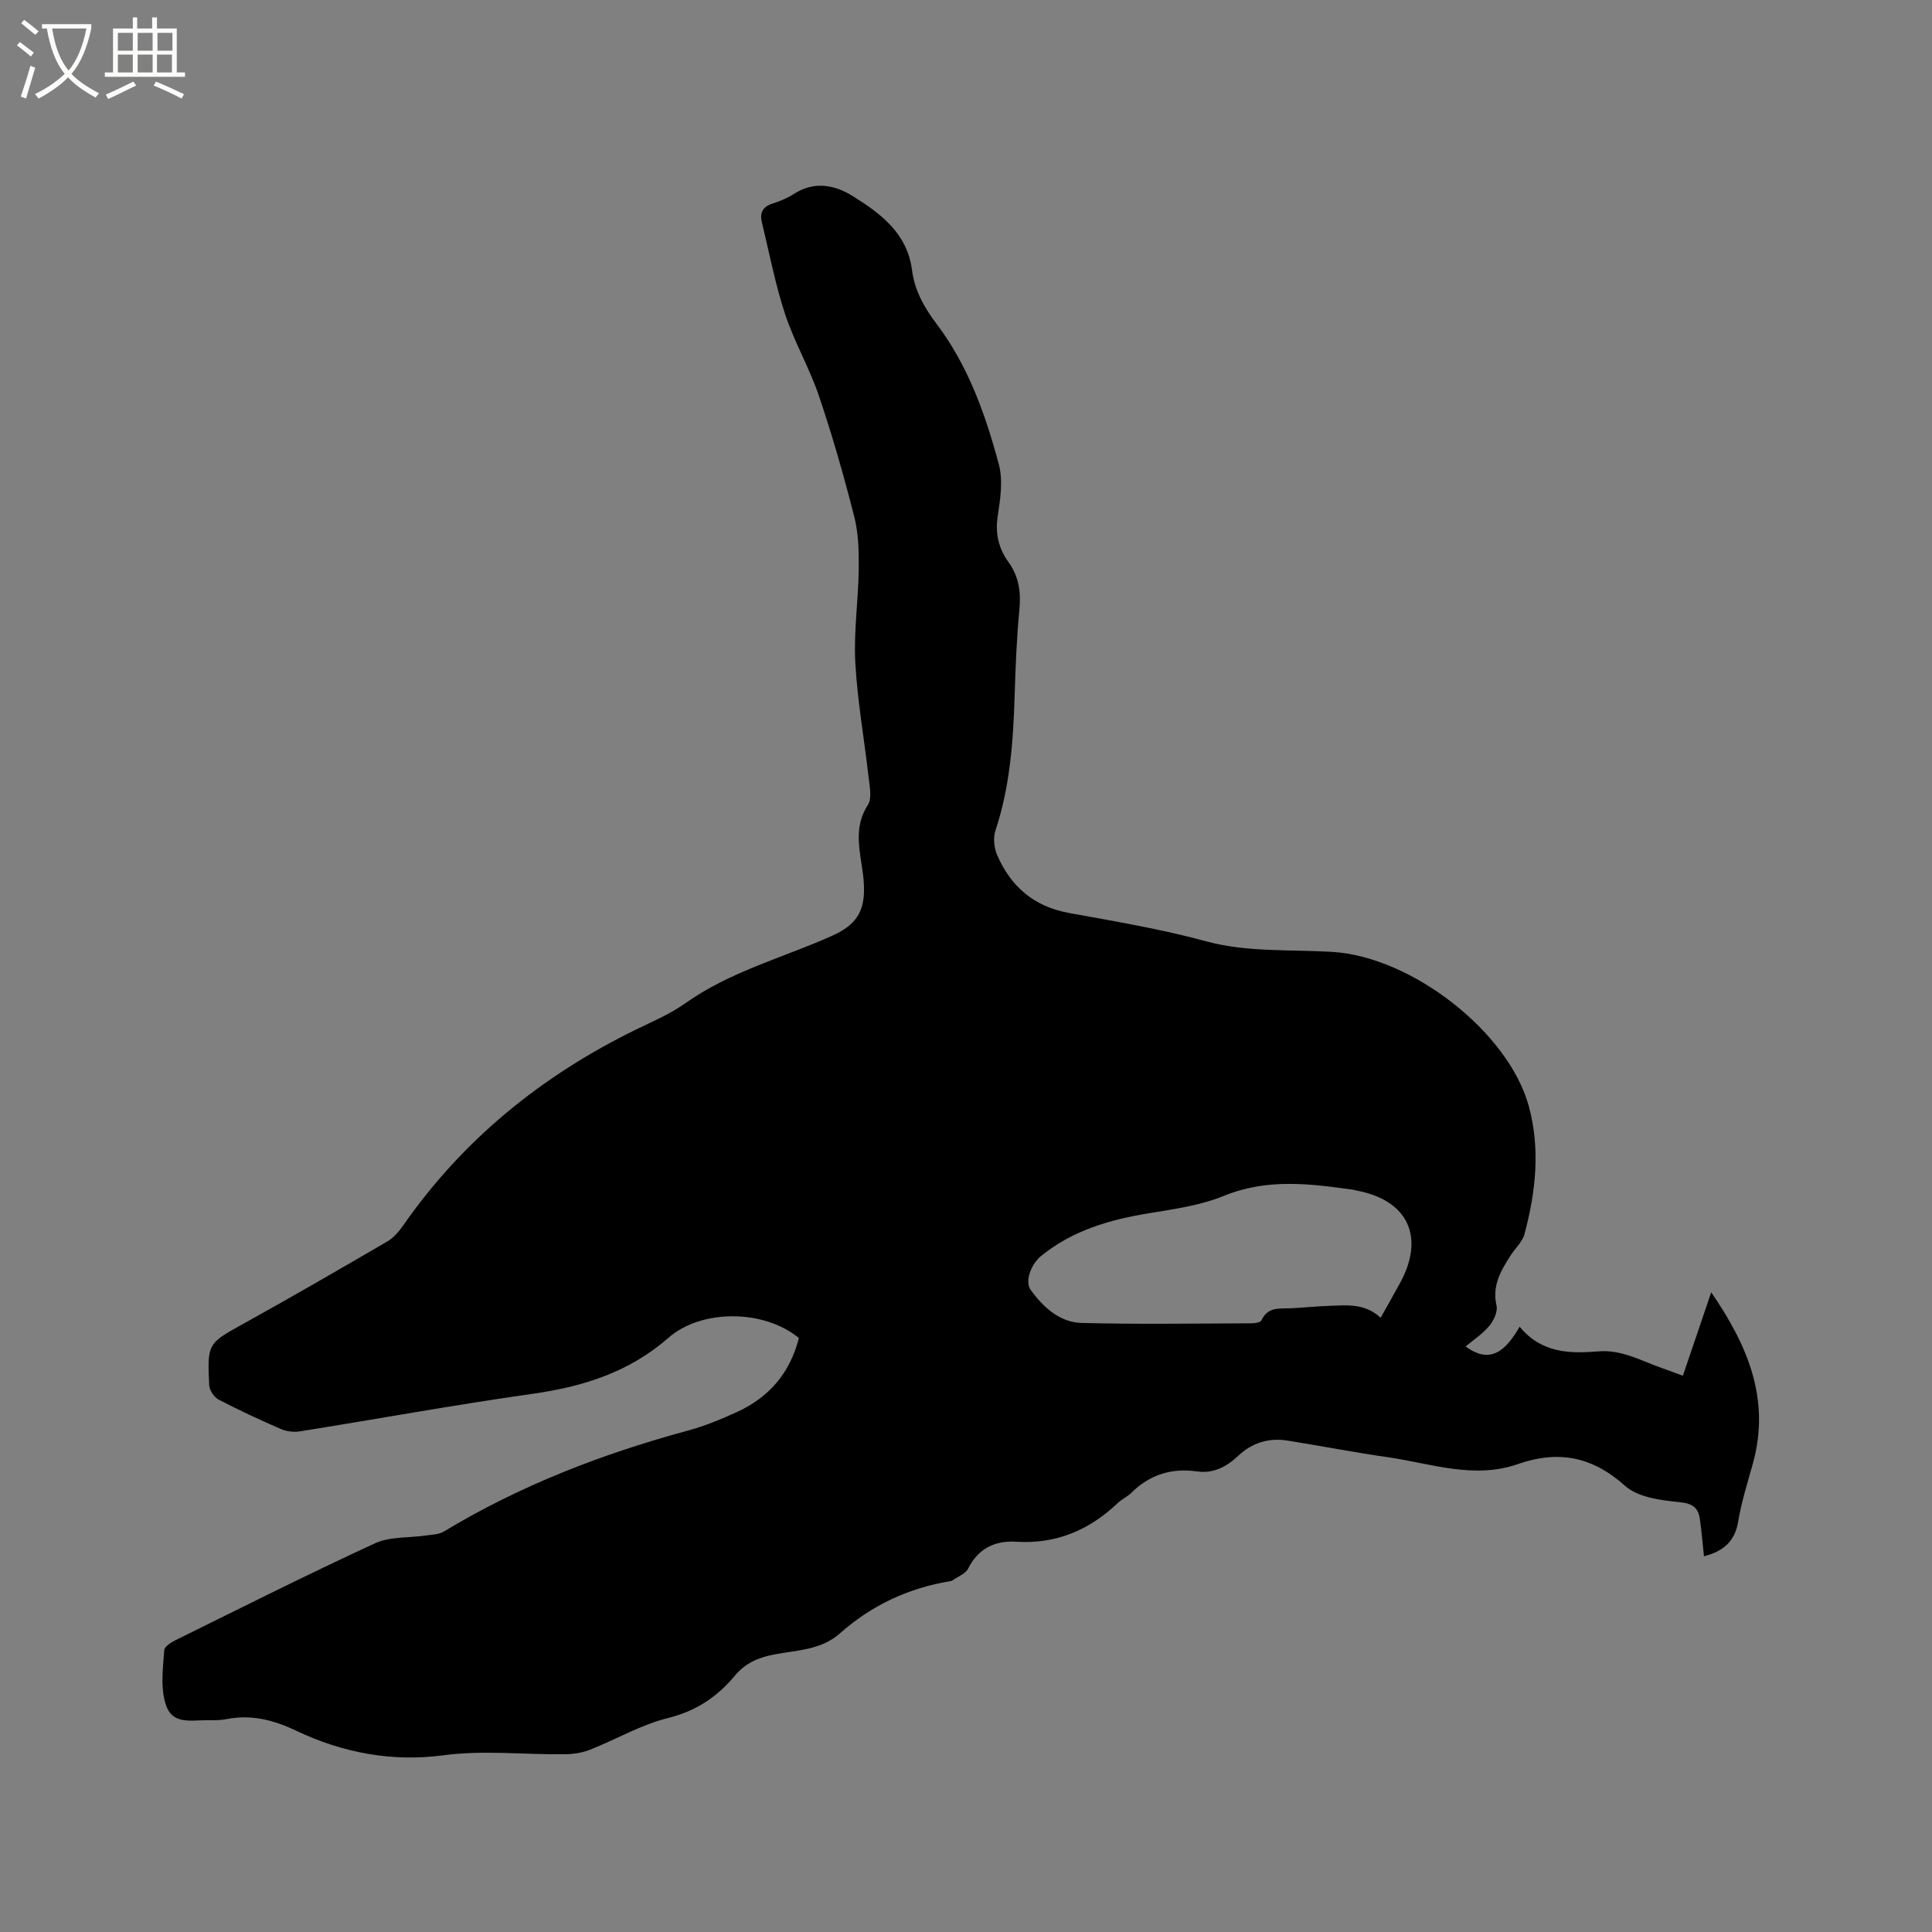 <svg enable-background="new 0 0 400 400" viewBox="0 0 400 400" xmlns="http://www.w3.org/2000/svg"><rect x="0" y="0" width="400" height="400" fill="#808080" stroke="none"/><path d="m6.4 11.7c-1-.8-1.9-1.6-2.9-2.3l.6-.7c.9.7 1.9 1.4 2.9 2.2zm-2.1 8.3c.7-2.1 1.4-4.2 2-6.4.2.1.6.3 1 .4-.7 2.3-1.3 4.4-1.9 6.4zm3-12.8c-1.1-.9-2.1-1.7-2.9-2.4l.6-.7c1 .8 2 1.5 3 2.4zm1.4-1.3v-.9h10.2v.9c-.9 4.2-2.3 7.3-4.1 9.4 1.3 1.4 3.2 2.7 5.7 4-.2.2-.4.5-.7.9-2.5-1.4-4.4-2.7-5.7-4.2-1.4 1.5-3.5 3-6.1 4.4 0 0 0 0-.1-.1-.3-.4-.5-.7-.7-.8 2.7-1.3 4.7-2.8 6.2-4.2-1.8-2.2-3-5.3-3.7-9.4zm9.2 0h-7.1c.6 3.8 1.7 6.7 3.4 8.7 1.7-2 2.9-4.8 3.7-8.7z" fill="#fbfcfa"/><path d="m31.6 3.6h.9v2.3h4.1v9.1h1.7v.9h-16.6v-.9h1.7v-9.1h4.1v-2.3h.9v2.3h3.1v-2.3zm-4 13.3.6.8c-1.9.9-3.8 1.9-5.8 2.8-.2-.3-.3-.6-.5-.9 2-.9 3.9-1.8 5.7-2.7zm-3.2-10.1v3.7h3.1v-3.7zm0 4.5v3.7h3.1v-3.7zm4.1-4.5v3.7h3.1v-3.7zm0 4.5v3.7h3.1v-3.7zm9.1 9.1c-2.1-1.1-4.1-2-5.8-2.7l.5-.8c2.2.9 4.1 1.8 5.8 2.6zm-1.9-13.6h-3.1v3.7h3.1zm-3.2 4.5v3.7h3.1v-3.7z" fill="#fbfcfa"/><path d="m165.4 277.02c-7.27-5.98-20.2-6.01-27.02-.03-8.06 7.06-17.58 10.09-28.02 11.57-16.14 2.28-32.18 5.22-48.28 7.79-1.25.2-2.74.02-3.9-.48-4.37-1.89-8.7-3.9-12.92-6.1-.94-.49-1.9-1.94-1.95-2.99-.42-8.74-.29-8.62 7.39-12.88 9.91-5.5 19.72-11.17 29.51-16.88 1.3-.76 2.39-2.05 3.27-3.31 12.4-17.81 28.69-30.99 48.09-40.5 3.5-1.71 7.16-3.25 10.31-5.49 9.22-6.55 20.09-9.39 30.21-13.89 5.06-2.25 7.02-4.97 6.78-10.51-.06-1.48-.27-2.95-.5-4.42-.64-4.19-1.29-8.23 1.31-12.24.91-1.4.36-3.89.14-5.85-.89-7.9-2.32-15.76-2.74-23.68-.34-6.4.63-12.86.71-19.29.04-3.63-.04-7.4-.93-10.89-2.14-8.41-4.53-16.77-7.31-24.98-1.95-5.78-5.1-11.16-7.01-16.95-2.04-6.2-3.27-12.67-4.81-19.04-.47-1.94.22-3.2 2.23-3.84 1.5-.48 3.02-1.1 4.34-1.95 4.24-2.75 8.48-1.95 12.29.43 5.78 3.61 11.25 7.7 12.23 15.28.54 4.2 2.48 7.71 5.04 11.09 6.57 8.67 10.17 18.8 12.94 29.15.89 3.32.31 7.18-.23 10.7-.55 3.62.17 6.71 2.23 9.55 2.18 3.01 2.6 6.24 2.25 9.9-.57 5.9-.8 11.85-.98 17.78-.29 9.44-.96 18.8-3.97 27.87-.5 1.51-.3 3.61.35 5.1 2.84 6.51 7.58 10.65 14.87 11.98 9.54 1.74 19.09 3.33 28.53 5.9 8.22 2.24 17.23 1.65 25.9 2.15 16.49.96 36.62 16.6 40.79 32.02 2.39 8.84 1.42 17.68-.9 26.38-.44 1.64-1.94 2.98-2.91 4.49-2.01 3.15-3.85 6.25-2.89 10.36.29 1.25-.6 3.12-1.52 4.22-1.39 1.66-3.29 2.89-4.88 4.23 5.26 3.87 8.4.7 11.19-4.09 4.52 5.5 10.38 5.59 16.27 5.11 4.94-.41 9 2.01 13.36 3.52 1.29.45 2.57.94 4.16 1.52 1.95-5.74 3.86-11.36 5.87-17.27 7.55 10.98 12.31 22.17 8.63 35.42-1.1 3.98-2.37 7.94-3.04 12-.68 4.18-3.11 6.21-7.09 7.23-.28-2.57-.48-5.14-.85-7.69-.34-2.39-1.5-3.25-4.24-3.52-3.87-.38-8.57-.98-11.23-3.36-6.82-6.09-13.81-7.45-22.26-4.5-9.09 3.16-18.01-.17-26.94-1.45-6.92-.99-13.79-2.33-20.69-3.43-3.87-.62-7.34.43-10.2 3.13-2.43 2.3-5.17 3.74-8.59 3.25-5.28-.75-9.77.69-13.57 4.44-.82.81-1.95 1.31-2.79 2.1-5.93 5.64-12.79 8.55-21.13 8.02-4.24-.27-7.75 1.36-9.84 5.53-.56 1.12-2.2 1.71-3.35 2.53-.08.06-.2.07-.3.09-8.68 1.41-16.34 4.99-22.91 10.82-3.94 3.5-9 3.47-13.68 4.38-3.3.64-5.94 1.82-8.08 4.39-3.66 4.39-8.03 7.32-13.84 8.76-5.58 1.38-10.73 4.42-16.14 6.56-1.6.63-3.44.92-5.17.94-8.44.11-16.81-.91-25.34.23-10.42 1.38-20.71-.51-30.32-5.1-4.59-2.19-9.25-3.42-14.4-2.41-1.95.38-4.02.17-6.03.28-4.05.23-5.98-.5-6.86-4.31-.75-3.26-.27-6.84-.03-10.25.05-.72 1.33-1.56 2.21-2 13.77-6.79 27.49-13.7 41.43-20.12 3.11-1.43 7.03-1.09 10.57-1.62 1.24-.18 2.64-.19 3.65-.8 15.81-9.55 32.83-16.11 50.61-20.93 3.46-.94 6.82-2.33 10.09-3.82 6.61-3.03 11-8.05 12.83-15.33zm120.45-4.19c1.46-2.62 2.77-4.9 4.03-7.22 5.19-9.54 1.6-17.13-9.01-19.12-.21-.04-.41-.12-.62-.15-9.02-1.28-17.91-2.41-26.86 1.25-4.82 1.97-10.2 2.73-15.41 3.58-8.16 1.33-15.89 3.54-22.44 8.87-2.05 1.67-3.43 5.27-2.14 7.04 2.6 3.56 5.98 6.7 10.53 6.82 11.64.31 23.3.11 34.95.08.79 0 2.07-.14 2.28-.59 1.31-2.93 3.86-2.41 6.23-2.53 2.64-.14 5.28-.42 7.92-.5 3.57-.12 7.24-.57 10.54 2.47z"/></svg>